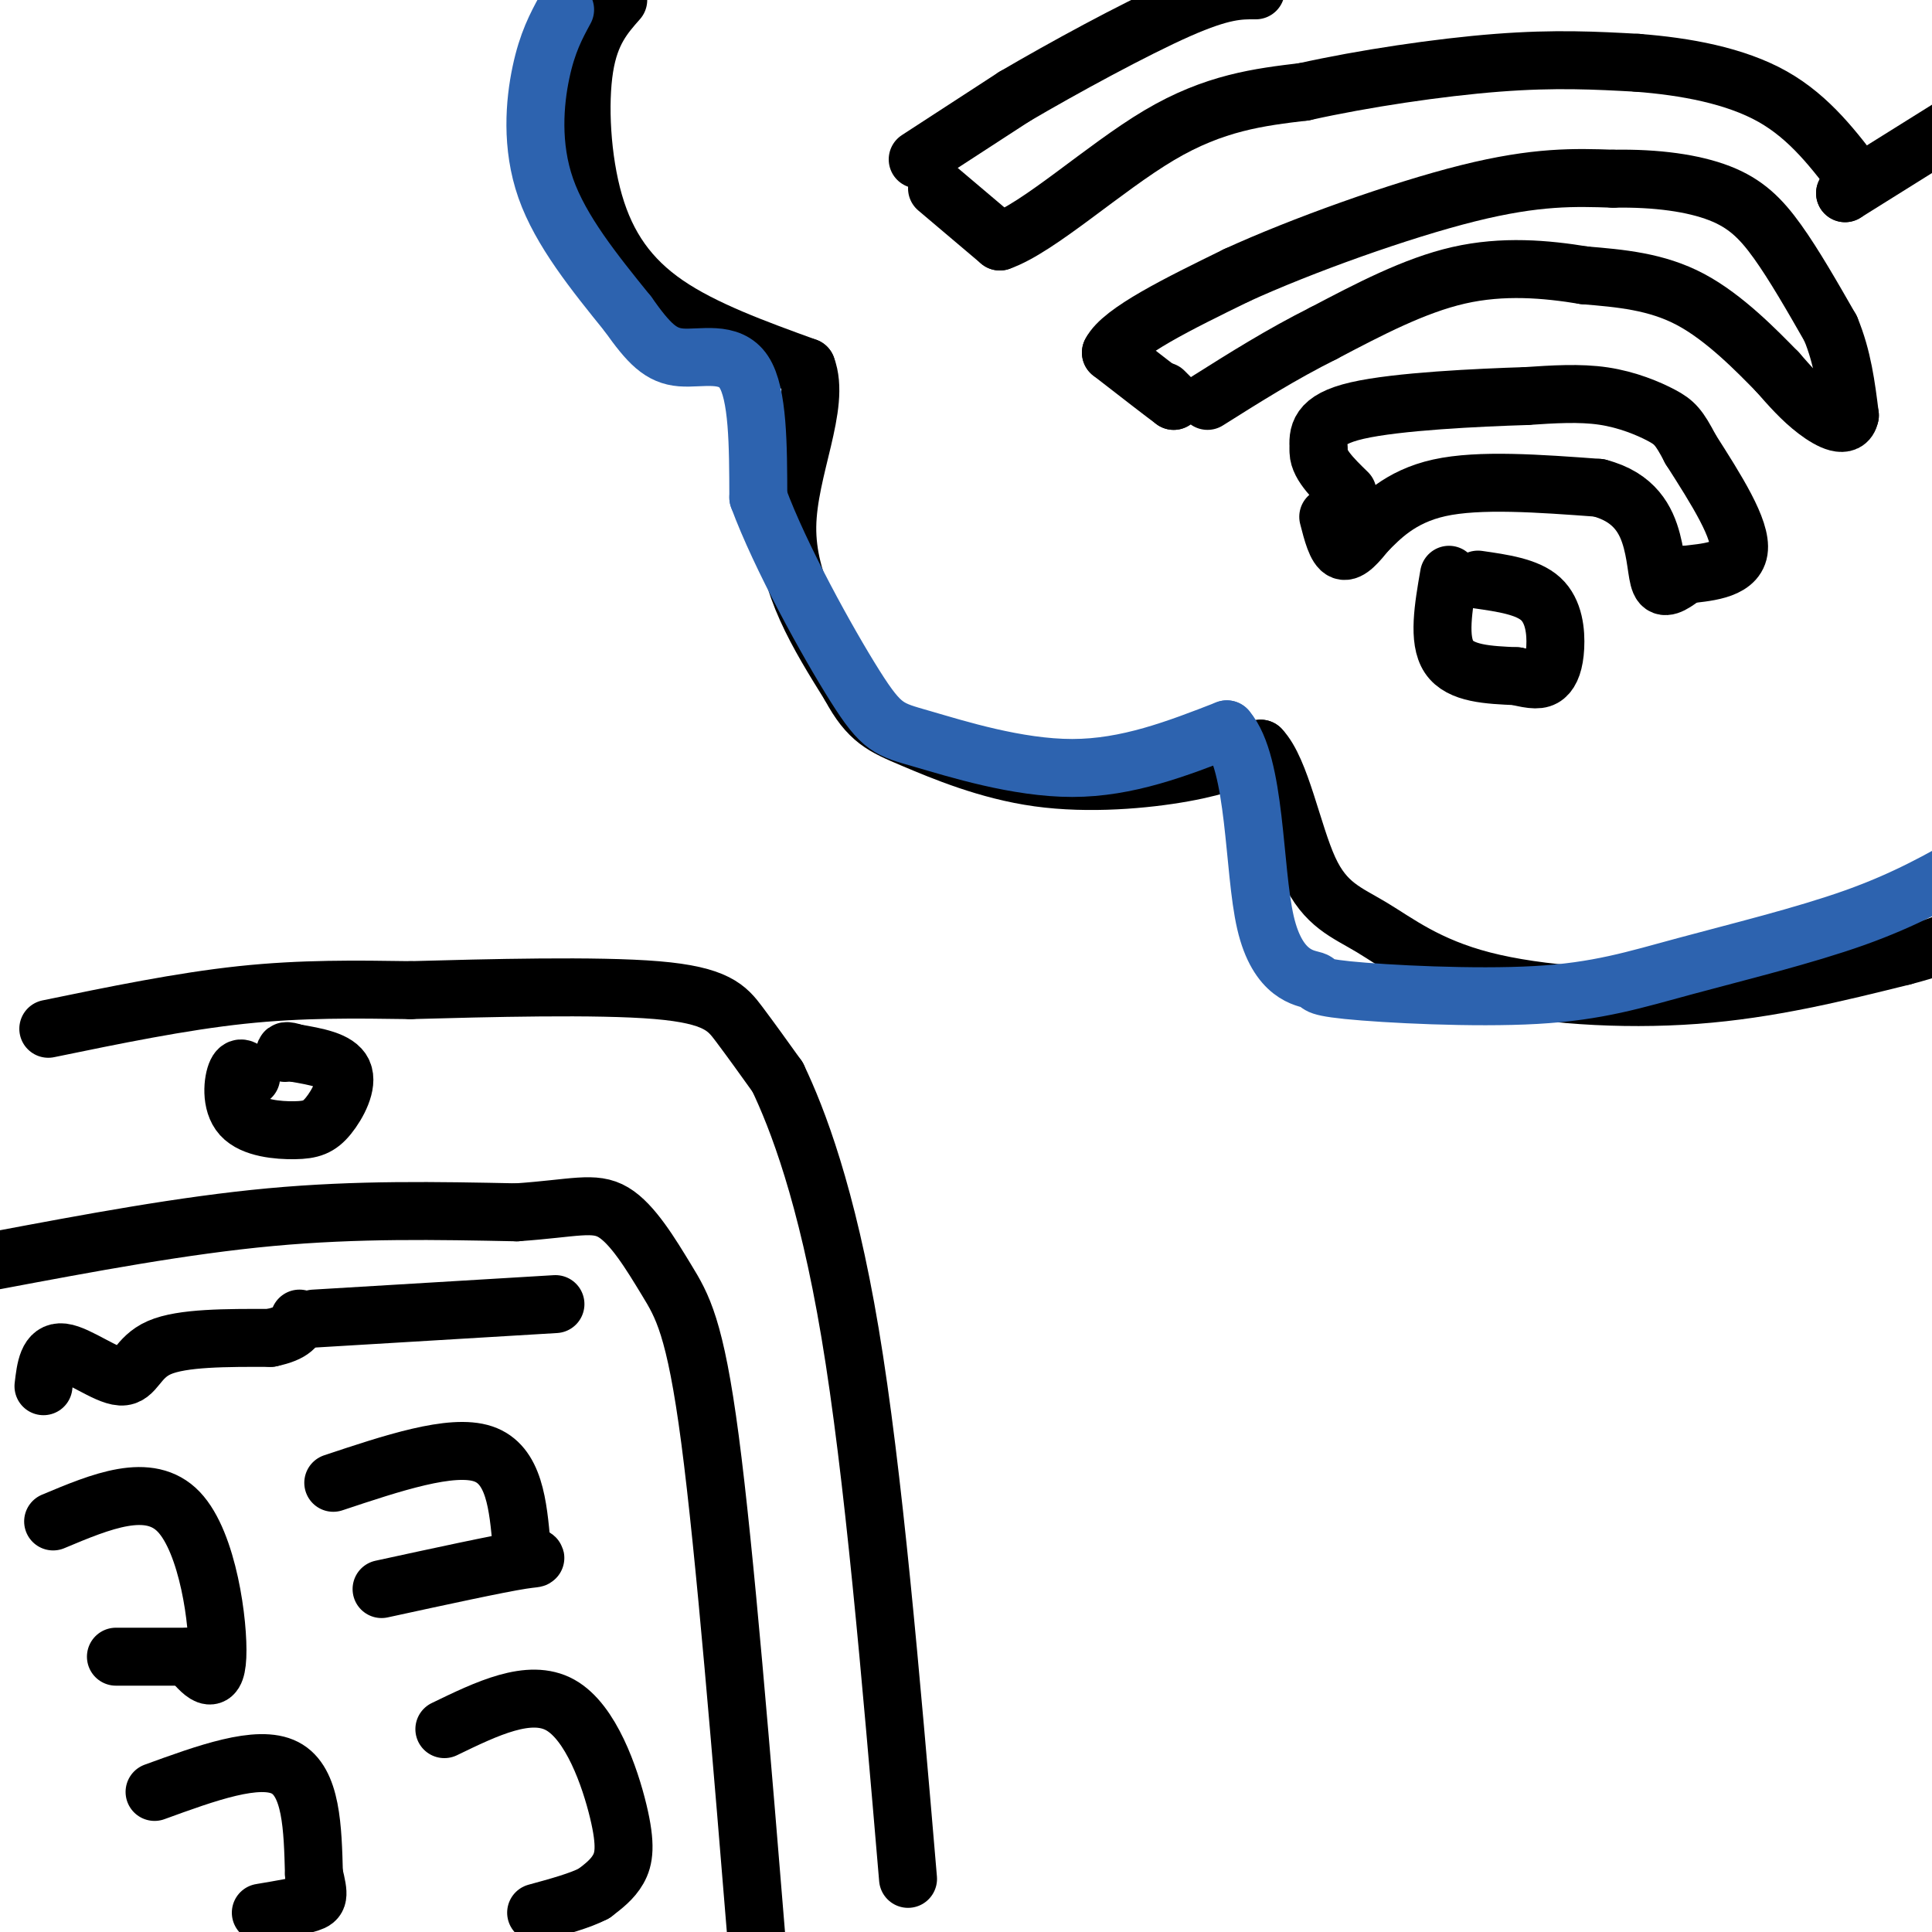 <svg viewBox='0 0 400 400' version='1.1' xmlns='http://www.w3.org/2000/svg' xmlns:xlink='http://www.w3.org/1999/xlink'><g fill='none' stroke='#000000' stroke-width='12' stroke-linecap='round' stroke-linejoin='round'><path d='M10,213c13.750,-2.833 27.500,-5.667 40,-7c12.500,-1.333 23.750,-1.167 35,-1'/><path d='M85,205c16.036,-0.440 38.625,-1.042 51,0c12.375,1.042 14.536,3.726 17,7c2.464,3.274 5.232,7.137 8,11'/><path d='M161,223c4.044,8.467 10.156,24.133 15,53c4.844,28.867 8.422,70.933 12,113'/><path d='M-1,261c19.500,-3.667 39.000,-7.333 57,-9c18.000,-1.667 34.500,-1.333 51,-1'/><path d='M107,251c11.864,-0.821 16.026,-2.375 20,0c3.974,2.375 7.762,8.678 11,14c3.238,5.322 5.925,9.663 9,33c3.075,23.337 6.537,65.668 10,108'/><path d='M52,223c-1.094,-1.344 -2.187,-2.688 -3,-1c-0.813,1.688 -1.345,6.408 1,9c2.345,2.592 7.567,3.056 11,3c3.433,-0.056 5.078,-0.630 7,-3c1.922,-2.370 4.121,-6.534 3,-9c-1.121,-2.466 -5.560,-3.233 -10,-4'/><path d='M61,218c-2.000,-0.667 -2.000,-0.333 -2,0'/><path d='M9,287c0.435,-3.690 0.869,-7.381 4,-7c3.131,0.381 8.958,4.833 12,5c3.042,0.167 3.298,-3.952 8,-6c4.702,-2.048 13.851,-2.024 23,-2'/><path d='M56,277c4.833,-1.000 5.417,-2.500 6,-4'/><path d='M65,273c0.000,0.000 50.000,-3.000 50,-3'/><path d='M11,315c9.956,-4.178 19.911,-8.356 26,-2c6.089,6.356 8.311,23.244 8,30c-0.311,6.756 -3.156,3.378 -6,0'/><path d='M39,343c-3.500,0.000 -9.250,0.000 -15,0'/><path d='M69,307c12.250,-4.083 24.500,-8.167 31,-6c6.500,2.167 7.250,10.583 8,19'/><path d='M108,320c2.533,3.356 4.867,2.244 0,3c-4.867,0.756 -16.933,3.378 -29,6'/><path d='M32,371c10.750,-3.917 21.500,-7.833 27,-5c5.500,2.833 5.750,12.417 6,22'/><path d='M65,388c1.156,4.667 1.044,5.333 -1,6c-2.044,0.667 -6.022,1.333 -10,2'/><path d='M92,358c8.815,-4.274 17.631,-8.548 24,-5c6.369,3.548 10.292,14.917 12,22c1.708,7.083 1.202,9.881 0,12c-1.202,2.119 -3.101,3.560 -5,5'/><path d='M123,392c-2.833,1.500 -7.417,2.750 -12,4'/><path d='M128,0c-2.911,3.298 -5.821,6.595 -7,14c-1.179,7.405 -0.625,18.917 2,28c2.625,9.083 7.321,15.738 15,21c7.679,5.262 18.339,9.131 29,13'/><path d='M167,76c3.044,7.889 -3.844,21.111 -4,33c-0.156,11.889 6.422,22.444 13,33'/><path d='M176,142c3.807,7.112 6.825,8.391 13,11c6.175,2.609 15.509,6.549 26,8c10.491,1.451 22.140,0.415 30,-1c7.860,-1.415 11.930,-3.207 16,-5'/><path d='M261,155c4.174,4.320 6.607,17.619 10,25c3.393,7.381 7.744,8.844 13,12c5.256,3.156 11.415,8.003 23,11c11.585,2.997 28.596,4.142 44,3c15.404,-1.142 29.202,-4.571 43,-8'/><path d='M394,198c10.333,-2.667 14.667,-5.333 19,-8'/><path d='M300,119c-1.167,6.750 -2.333,13.500 0,17c2.333,3.500 8.167,3.750 14,4'/><path d='M314,140c3.397,0.836 4.890,0.925 6,0c1.110,-0.925 1.837,-2.864 2,-6c0.163,-3.136 -0.239,-7.467 -3,-10c-2.761,-2.533 -7.880,-3.266 -13,-4'/><path d='M275,107c0.833,3.250 1.667,6.500 3,7c1.333,0.500 3.167,-1.750 5,-4'/><path d='M283,110c2.644,-2.622 6.756,-7.178 15,-9c8.244,-1.822 20.622,-0.911 33,0'/><path d='M331,101c7.536,1.929 9.875,6.750 11,11c1.125,4.250 1.036,7.929 2,9c0.964,1.071 2.982,-0.464 5,-2'/><path d='M349,119c3.667,-0.489 10.333,-0.711 11,-5c0.667,-4.289 -4.667,-12.644 -10,-21'/><path d='M350,93c-2.381,-4.595 -3.333,-5.583 -6,-7c-2.667,-1.417 -7.048,-3.262 -12,-4c-4.952,-0.738 -10.476,-0.369 -16,0'/><path d='M316,82c-9.911,0.311 -26.689,1.089 -35,3c-8.311,1.911 -8.156,4.956 -8,8'/><path d='M273,93c-0.333,2.833 2.833,5.917 6,9'/><path d='M241,81c0.000,0.000 2.000,2.000 2,2'/><path d='M243,83c-1.833,-1.333 -7.417,-5.667 -13,-10'/><path d='M230,73c2.167,-4.333 14.083,-10.167 26,-16'/><path d='M256,57c13.378,-6.133 33.822,-13.467 48,-17c14.178,-3.533 22.089,-3.267 30,-3'/><path d='M334,37c9.036,-0.167 16.625,0.917 22,3c5.375,2.083 8.536,5.167 12,10c3.464,4.833 7.232,11.417 11,18'/><path d='M379,68c2.500,6.000 3.250,12.000 4,18'/><path d='M383,86c-0.578,2.933 -4.022,1.267 -7,-1c-2.978,-2.267 -5.489,-5.133 -8,-8'/><path d='M368,77c-4.267,-4.356 -10.933,-11.244 -18,-15c-7.067,-3.756 -14.533,-4.378 -22,-5'/><path d='M328,57c-7.956,-1.311 -16.844,-2.089 -26,0c-9.156,2.089 -18.578,7.044 -28,12'/><path d='M274,69c-8.667,4.333 -16.333,9.167 -24,14'/><path d='M194,39c0.000,0.000 13.000,11.000 13,11'/><path d='M207,50c8.022,-2.778 21.578,-15.222 33,-22c11.422,-6.778 20.711,-7.889 30,-9'/><path d='M270,19c12.267,-2.733 27.933,-5.067 40,-6c12.067,-0.933 20.533,-0.467 29,0'/><path d='M339,13c9.933,0.756 20.267,2.644 28,7c7.733,4.356 12.867,11.178 18,18'/><path d='M190,33c0.000,0.000 20.000,-13.000 20,-13'/><path d='M210,20c9.956,-5.844 24.844,-13.956 34,-18c9.156,-4.044 12.578,-4.022 16,-4'/><path d='M382,40c0.000,0.000 0.000,0.000 0,0'/><path d='M382,40c0.000,0.000 32.000,-20.000 32,-20'/></g>
<g fill='none' stroke='#2d63af' stroke-width='12' stroke-linecap='round' stroke-linejoin='round'><path d='M117,2c-1.844,3.400 -3.689,6.800 -5,13c-1.311,6.200 -2.089,15.200 1,24c3.089,8.800 10.044,17.400 17,26'/><path d='M130,65c4.381,6.190 6.833,8.667 11,9c4.167,0.333 10.048,-1.476 13,3c2.952,4.476 2.976,15.238 3,26'/><path d='M157,103c4.537,12.309 14.381,30.083 20,39c5.619,8.917 7.013,8.978 14,11c6.987,2.022 19.568,6.006 31,6c11.432,-0.006 21.716,-4.003 32,-8'/><path d='M254,151c6.126,7.118 5.442,28.911 8,40c2.558,11.089 8.357,11.472 10,12c1.643,0.528 -0.872,1.199 7,2c7.872,0.801 26.131,1.730 39,1c12.869,-0.730 20.349,-3.120 31,-6c10.651,-2.880 24.472,-6.252 35,-10c10.528,-3.748 17.764,-7.874 25,-12'/></g>
</svg>